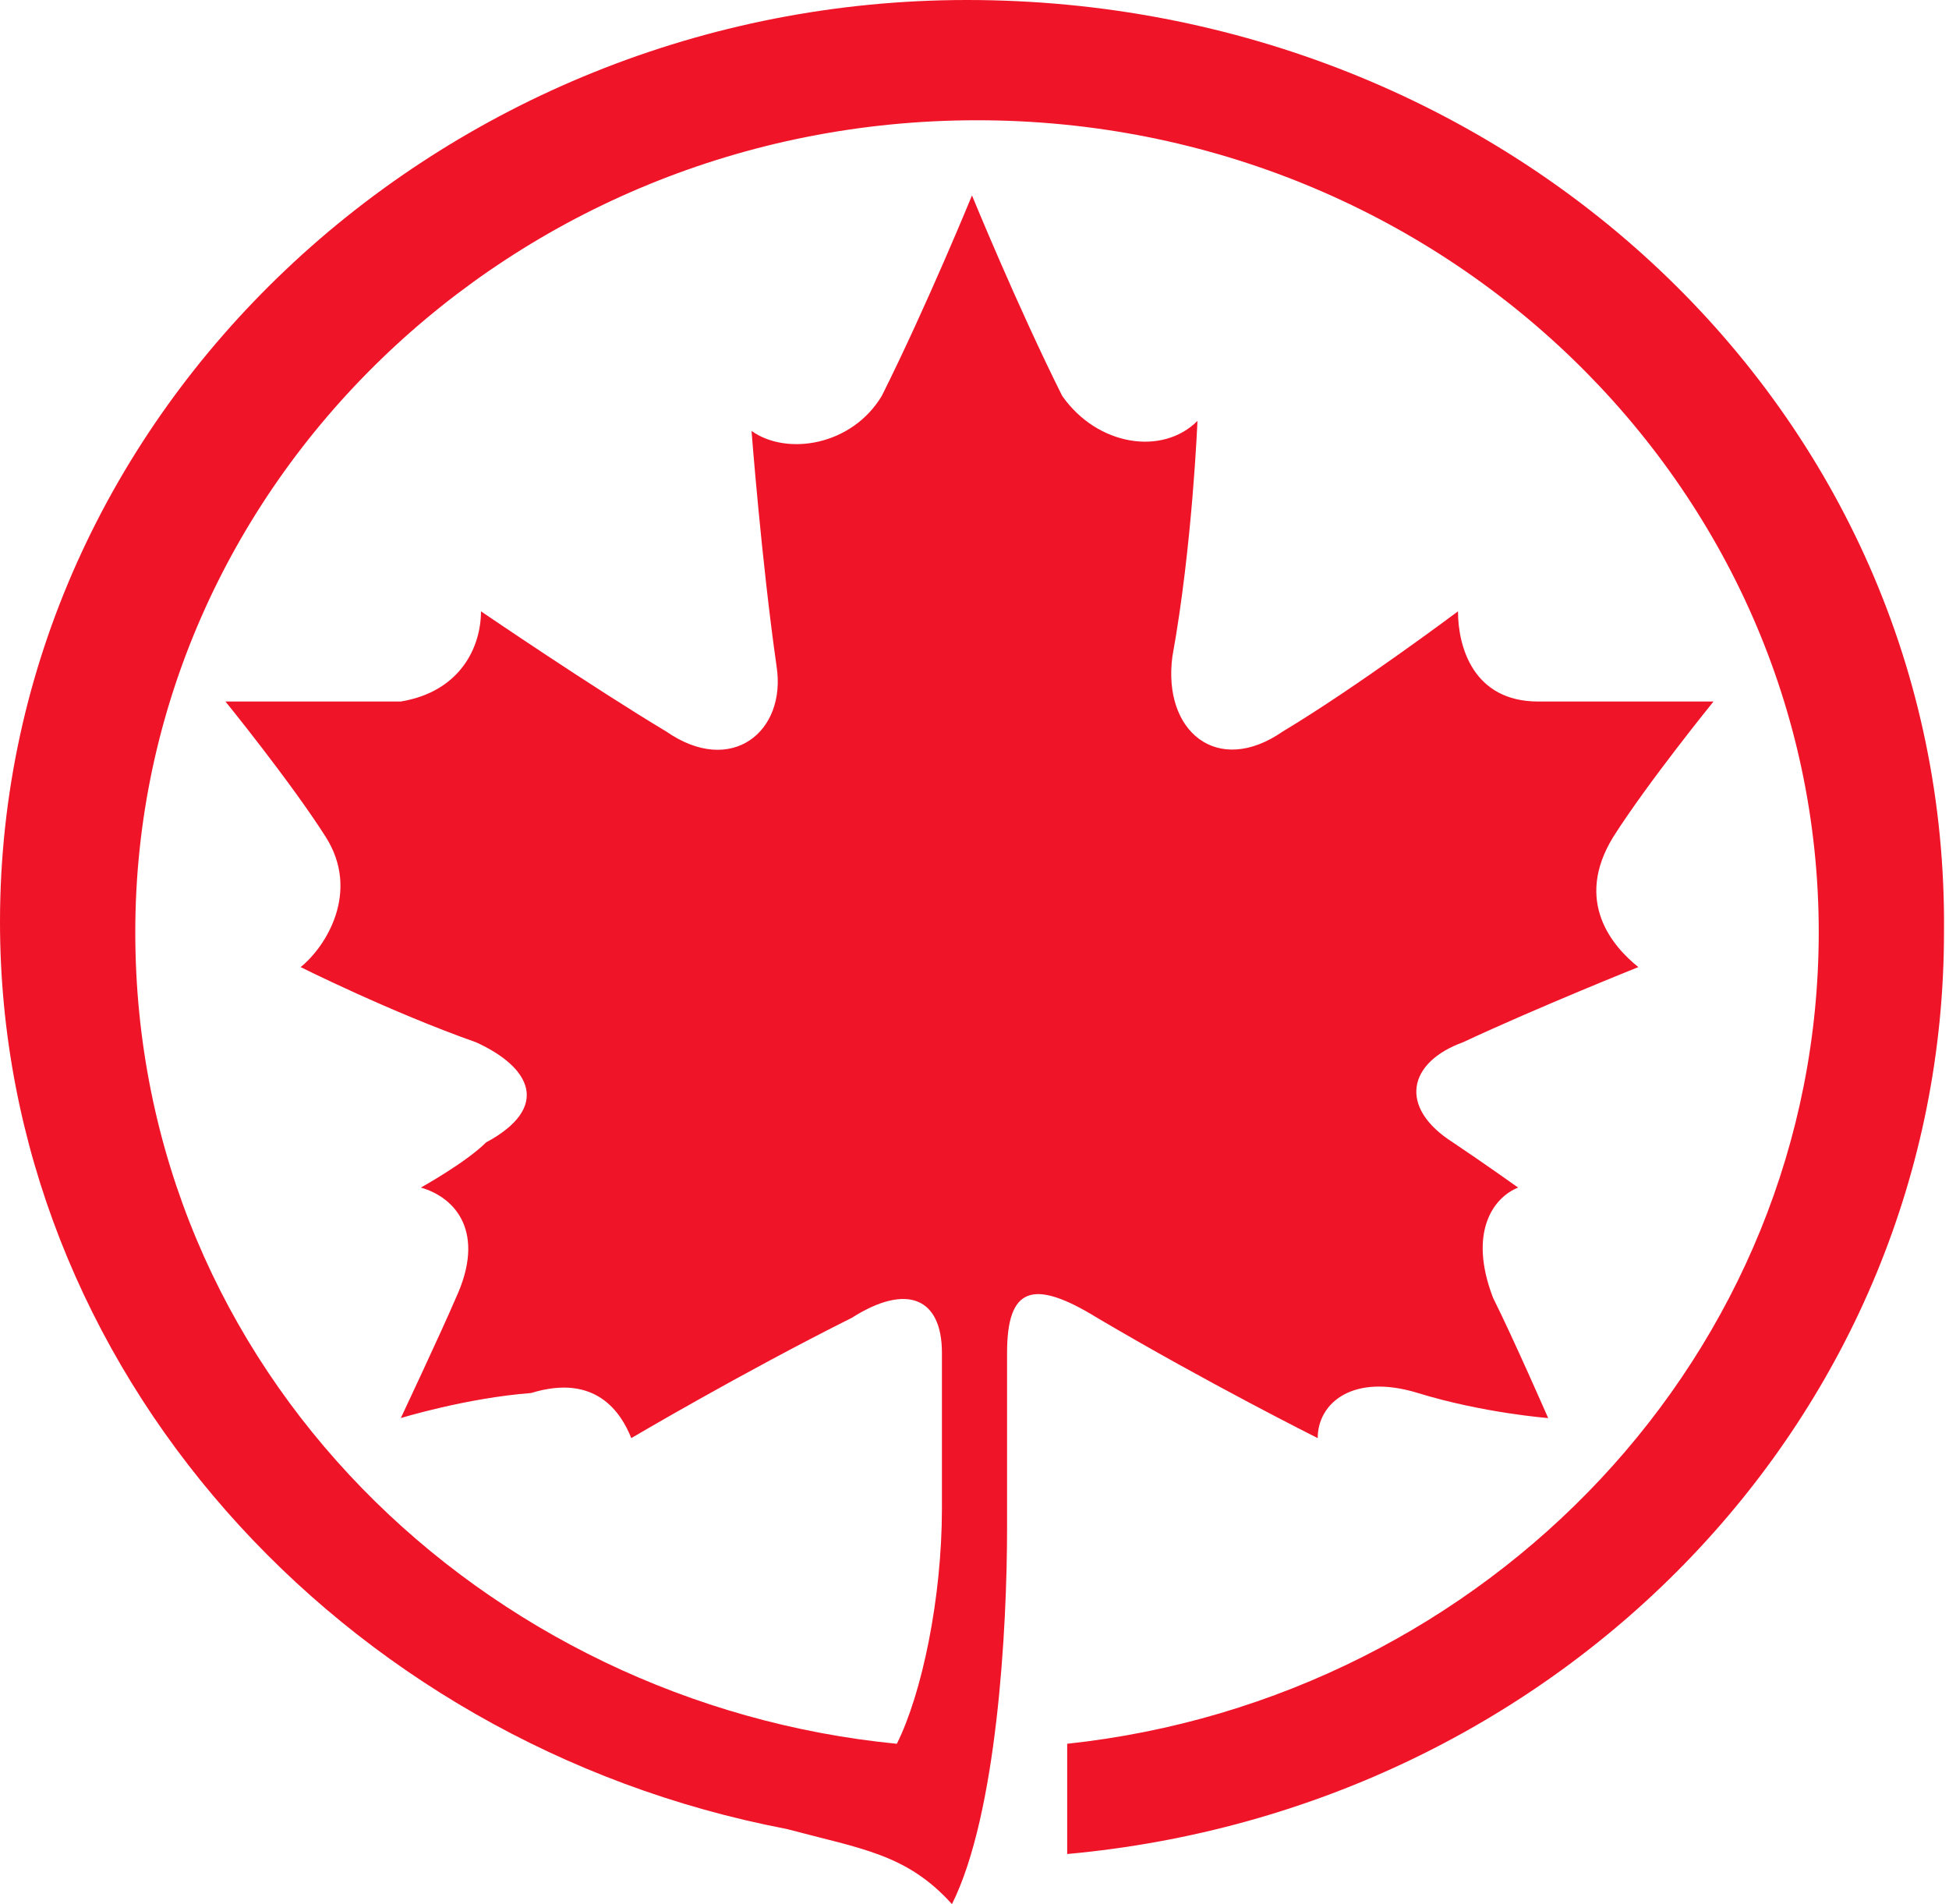 <svg xmlns="http://www.w3.org/2000/svg" xml:space="preserve" style="enable-background:new 0 0 38.9 38" viewBox="0 0 38.9 38"><path d="M20.1 27c0-1.3.5-1.5 1.8-.7 2.2 1.3 4.4 2.4 4.4 2.4 0-.7.7-1.3 2-.9s2.6.5 2.6.5-.7-1.6-1.1-2.4c-.5-1.3 0-2 .5-2.2 0 0-.7-.5-1.3-.9-1.1-.7-.9-1.6.2-2 1.5-.7 3.5-1.5 3.5-1.5-.5-.4-1.3-1.3-.5-2.6.7-1.1 2-2.7 2-2.7h-3.5c-1.3 0-1.6-1.1-1.6-1.8 0 0-2 1.5-3.5 2.4-1.3.9-2.4 0-2.2-1.5.4-2.2.5-4.7.5-4.7-.7.7-2 .5-2.7-.5-.9-1.8-1.8-4-1.8-4s-.9 2.2-1.8 4c-.6 1-1.9 1.2-2.6.7 0 0 .2 2.6.5 4.7.2 1.3-.9 2.2-2.2 1.3-1.5-.9-3.7-2.4-3.7-2.4 0 .7-.4 1.6-1.6 1.8H4.5s1.3 1.6 2 2.7 0 2.2-.5 2.6c0 0 1.8.9 3.5 1.5 1.1.5 1.5 1.3.2 2-.4.4-1.3.9-1.3.9.7.2 1.3.9.7 2.2-.3.7-1.1 2.4-1.1 2.4s1.3-.4 2.6-.5c1.3-.4 1.8.4 2 .9 0 0 2.2-1.3 4.4-2.4 1.1-.7 1.8-.4 1.8.7v3.1c0 1.8-.4 3.7-.9 4.7C9.7 34 2.7 27.4 2.7 18.6c0-8.9 7.5-16.2 16.8-16.2s16.8 7.3 16.8 16.2c0 8.4-6.6 15.3-15 16.2V37c9.9-.9 17.5-8.8 17.5-18.4C38.9 8.2 30.1 0 19.3 0 8.8 0 0 8.2 0 18.4c0 8.9 6.8 16.4 15.7 18.1 1.5.4 2.4.5 3.3 1.5.9-1.8 1.1-5.5 1.1-7.5V27z" style="fill:#f01428"/></svg>